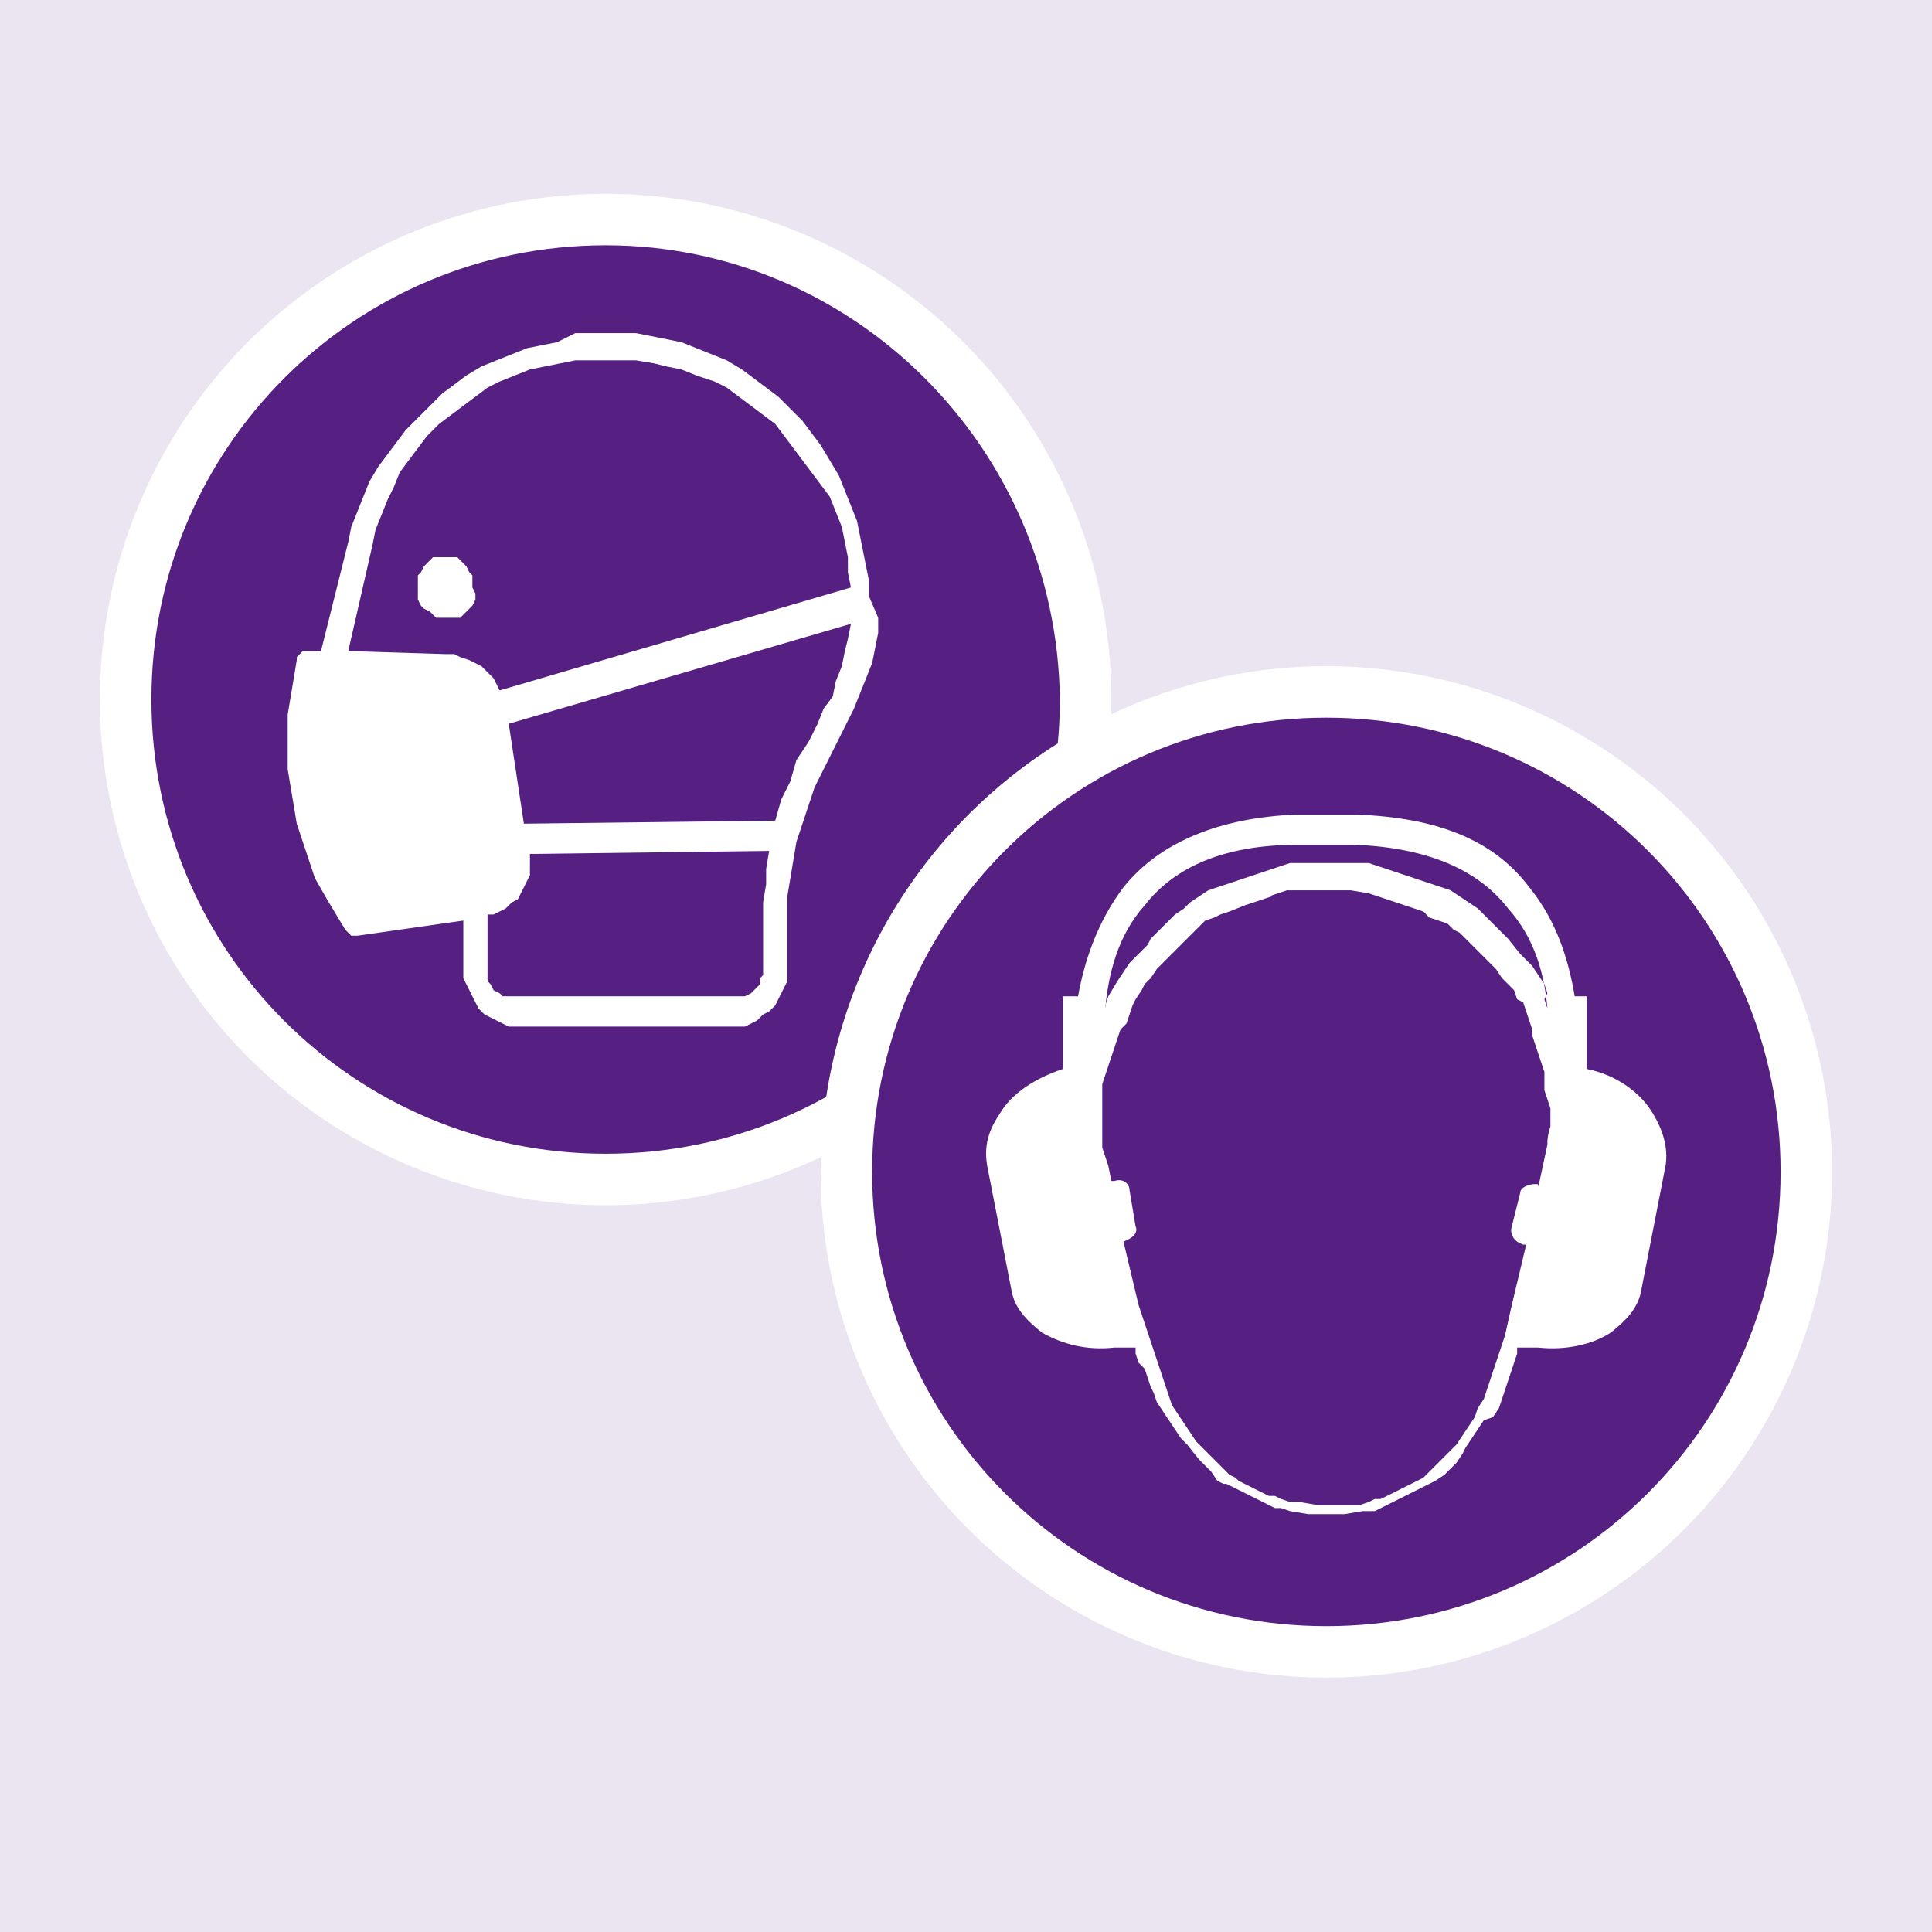 <?xml version="1.0" encoding="utf-8"?>
<svg xmlns="http://www.w3.org/2000/svg" xmlns:xlink="http://www.w3.org/1999/xlink" version="1.1" x="0px" y="0px" width="63.8px" height="63.8px" viewBox="0 0 63.8 63.8" enable-background="new 0 0 63.8 63.8" xml:space="preserve">
<g id="Ebene_3">
	<rect fill="#EBE5F2" width="63.8" height="63.8"/>
</g>
<g id="Ebene_4">
	<g>
		<circle fill="#FFFFFF" cx="20" cy="23.1" r="16.7"/>
		<g>
			<polygon fill="#562082" points="17.5,28.4 17.5,28.7 17.5,28.9 17.4,29.1 17.3,29.3 17.2,29.5 17.1,29.7 16.9,29.8 16.7,30      16.5,30.1 16.3,30.2 16.1,30.2 16.1,32 16.1,32.2 16.1,32.4 16.2,32.5 16.3,32.7 16.5,32.8 16.6,32.9 16.8,32.9 17,32.9      24.3,32.9 24.5,32.9 24.6,32.9 24.8,32.8 24.9,32.7 25,32.6 25.1,32.5 25.1,32.3 25.2,32.2 25.2,32 25.2,30.4 25.2,29.8      25.3,29.2 25.3,28.7 25.4,28.1 17.5,28.2    "/>
			<polygon fill="#562082" points="17.3,27.2 25.6,27.1 25.8,26.4 26.1,25.8 26.3,25.1 26.7,24.5 27,23.9 27.2,23.4 27.5,23      27.6,22.5 27.8,22 27.9,21.5 28,21.1 28.1,20.6 16.8,23.9    "/>
			<polygon fill="#562082" points="17.5,28.2 17.5,28.2 17.5,28.2    "/>
			<path fill="#562082" d="M28,18.4l-0.1-0.5l-0.1-0.5l-0.2-0.5l-0.2-0.5L27.1,16l-0.3-0.4l-0.3-0.4l-0.3-0.4l-0.3-0.4L25.6,14     l-0.4-0.3l-0.4-0.3l-0.4-0.3l-0.4-0.3l-0.4-0.2L23,12.4l-0.5-0.2L22,12.1L21.6,12L21,11.9l-0.5,0l-0.5,0l-0.5,0L19,11.9L18.5,12     L18,12.1l-0.5,0.1l-0.5,0.2l-0.5,0.2l-0.4,0.2l-0.4,0.3l-0.4,0.3l-0.4,0.3l-0.4,0.3l-0.4,0.4l-0.3,0.4l-0.3,0.4l-0.3,0.4L13,16.1     l-0.2,0.4L12.6,17l-0.2,0.5L12.3,18l-0.8,3.5l3.2,0.1l0.3,0l0.2,0.1l0.3,0.1l0.2,0.1l0.2,0.1l0.2,0.2l0.2,0.2l0.1,0.2l0.1,0.2     l11.6-3.4L28,18.9L28,18.4z M15.7,19.6l0,0.2l-0.1,0.2l-0.1,0.1l-0.1,0.1l-0.1,0.1l-0.1,0.1l-0.2,0l-0.2,0l-0.2,0l-0.2,0     l-0.1-0.1l-0.1-0.1L14,20.1l-0.1-0.1l-0.1-0.2l0-0.2l0-0.2l0-0.2l0-0.2l0.1-0.1l0.1-0.2l0.1-0.1l0.1-0.1l0.1-0.1l0.2,0l0.2,0     l0.2,0l0.2,0l0.1,0.1l0.1,0.1l0.1,0.1l0.1,0.2l0.1,0.1l0,0.2l0,0.2L15.7,19.6z"/>
			<path fill="#562082" d="M20,8.1c-8.3,0-15,6.7-15,15c0,8.3,6.7,15,15,15c8.3,0,15-6.7,15-15C34.9,14.8,28.2,8.1,20,8.1z M29,20.4     l0,0.5l-0.1,0.5l-0.1,0.5l-0.2,0.5l-0.2,0.5l-0.2,0.5L28,23.8l-0.2,0.4l-0.3,0.6l-0.3,0.6L26.9,26l-0.2,0.6l-0.2,0.6l-0.2,0.6     l-0.1,0.6l-0.1,0.6l-0.1,0.6v0.6V32l0,0.2l0,0.2l-0.1,0.2l-0.1,0.2l-0.1,0.2l-0.1,0.2l-0.2,0.2l-0.2,0.1L25,33.7l-0.2,0.1     l-0.2,0.1h-0.2H17h-0.2l-0.2-0.1l-0.2-0.1l-0.2-0.1l-0.2-0.1l-0.2-0.2l-0.1-0.2l-0.1-0.2l-0.1-0.2l-0.1-0.2l-0.1-0.2l0-0.2v-1.7     l-3.5,0.5h-0.1l-0.1,0l-0.1-0.1l-0.1-0.1l-0.3-0.5l-0.3-0.5L10.4,29l-0.2-0.6L10,27.8l-0.2-0.6l-0.1-0.6L9.6,26l-0.1-0.6l0-0.6     v-0.6l0-0.6l0.1-0.6l0.1-0.6l0.1-0.6l0-0.1l0.1-0.1l0.1-0.1l0.1,0l0.1,0h0.4l0.9-3.6l0.1-0.5l0.2-0.5l0.2-0.5l0.2-0.5l0.3-0.5     l0.3-0.4l0.3-0.4l0.3-0.4l0.4-0.4l0.4-0.4l0.4-0.4l0.4-0.3l0.4-0.3l0.5-0.3l0.5-0.2l0.5-0.2l0.5-0.2l0.5-0.1l0.5-0.1L19,11l0.5,0     l0.5,0l0.5,0l0.5,0l0.5,0.1l0.5,0.1l0.5,0.1l0.5,0.2l0.5,0.2l0.5,0.2l0.5,0.3l0.4,0.3l0.4,0.3l0.4,0.3l0.4,0.4l0.4,0.4l0.3,0.4     l0.3,0.4l0.3,0.5l0.3,0.5l0.2,0.5l0.2,0.5l0.2,0.5l0.1,0.5l0.1,0.5l0.1,0.5l0.1,0.5l0,0.5L29,20.4z"/>
		</g>
	</g>
</g>
<g id="Ebene_2">
	<g>
		<circle fill="#FFFFFF" cx="43.8" cy="38.7" r="16.7"/>
		<g>
			<path fill="#562082" d="M44.8,27.9h-2c-2.3,0-4,0.7-5,2c-0.9,1-1.2,2.3-1.3,3.4l0-0.1l0.1-0.3l0.3-0.5l0.2-0.3l0.2-0.3l0.2-0.2     l0.2-0.2l0.2-0.2L38,31l0.2-0.2l0.2-0.2l0.2-0.2l0.2-0.2l0.3-0.2l0.2-0.2l0.3-0.2l0.3-0.2l0.3-0.1l0.3-0.1l0.3-0.1l0.3-0.1     l0.6-0.2l0.3-0.1l0.3-0.1l0.3-0.1l0.3,0l0.3,0l0.3,0l0.3,0H44l0.3,0l0.3,0l0.3,0l0.3,0l0.3,0.1l0.3,0.1l0.3,0.1l0.6,0.2l0.3,0.1     l0.3,0.1l0.3,0.1l0.3,0.1l0.3,0.2l0.3,0.2l0.3,0.2l0.2,0.2l0.2,0.2l0.2,0.2l0.2,0.2l0.2,0.2l0.4,0.5l0.2,0.2l0.2,0.2l0.2,0.3     l0.2,0.3l0.1,0.3L51,33l0.1,0.3l0,0C51,32.2,50.7,31,49.8,30C48.8,28.7,47.1,28,44.8,27.9z"/>
			<path fill="#562082" d="M51,36l0-0.3l0-0.3l-0.1-0.3l-0.1-0.3l-0.1-0.3l-0.1-0.3L50.6,34l-0.1-0.3l-0.1-0.3l-0.1-0.3L50.1,33     l-0.1-0.3l-0.2-0.2l-0.2-0.2L49.4,32l-0.2-0.2l-0.2-0.2l-0.2-0.2l-0.2-0.2L48.4,31l-0.2-0.2L48,30.7l-0.2-0.2l-0.3-0.1l-0.3-0.1     L47,30.1L46.7,30l-0.3-0.1l-0.3-0.1l-0.3-0.1l-0.3-0.1l-0.3-0.1l-0.6-0.1l-0.3,0l-0.3,0l-0.3,0h-0.3l-0.3,0l-0.3,0l-0.3,0     l-0.3,0.1l-0.3,0.1L42,29.6l-0.6,0.2l-0.3,0.1l-0.5,0.2l-0.3,0.1l-0.2,0.1l-0.3,0.1l-0.2,0.2l-0.2,0.2L39.2,31L39,31.2l-0.2,0.2     l-0.2,0.2l-0.2,0.2L38.2,32L38,32.3l-0.2,0.2l-0.1,0.2L37.5,33l-0.1,0.2l-0.1,0.3l-0.1,0.3L37,34l-0.1,0.3l-0.1,0.3l-0.1,0.3     l-0.1,0.3l-0.1,0.3l-0.1,0.3l0,0.3l0,0.3v0.3v0.3l0,0.3l0,0.3l0,0.3l0.1,0.3l0.1,0.3v0l0.1,0.5c0,0,0,0,0.1,0     c0.3-0.1,0.5,0.1,0.5,0.3l0.2,1.2c0.1,0.2-0.1,0.4-0.4,0.5c0,0,0,0,0,0l0.5,2.1l0.3,0.9l0.1,0.3l0.1,0.3l0.1,0.3l0.1,0.3l0.1,0.3     l0.1,0.3l0.1,0.3l0.1,0.3l0.2,0.3l0.2,0.3l0.2,0.3l0.2,0.3l0.2,0.2l0.2,0.2l0.2,0.2l0.2,0.2l0.2,0.2l0.1,0.1l0.2,0.1l0.1,0.1     l0.2,0.1l0.2,0.1l0.2,0.1l0.2,0.1l0.2,0.1l0.2,0l0.2,0.1l0.3,0.1l0.3,0l0.6,0.1H44l0.3,0l0.3,0l0.3,0l0.3-0.1l0.2-0.1l0.2,0     l0.2-0.1l0.2-0.1l0.2-0.1l0.2-0.1l0.2-0.1l0.2-0.1l0.2-0.1l0.1-0.1l0.2-0.2l0.2-0.2l0.2-0.2l0.2-0.2l0.2-0.2l0.2-0.3l0.2-0.3     l0.2-0.3l0.1-0.3l0.2-0.3l0.1-0.3l0.1-0.3l0.1-0.3l0.1-0.3l0.1-0.3l0.1-0.3l0.1-0.3l0.2-0.9l0.5-2.1c0,0-0.1,0-0.1,0     c-0.3-0.1-0.4-0.3-0.4-0.5l0.3-1.2c0-0.2,0.3-0.3,0.5-0.3c0.1,0,0.1,0,0.1,0.1l0.3-1.4l0,0c0,0,0-0.1,0-0.1c0,0,0-0.2,0.1-0.5     v-0.3l0-0.3L51,36z"/>
			<path fill="#562082" d="M43.8,23.7c-8.3,0-15,6.7-15,15c0,8.3,6.7,15,15,15c8.3,0,15-6.7,15-15C58.8,30.4,52.1,23.7,43.8,23.7z      M54.2,42.6c-0.1,0.6-0.5,1-1,1.4c-0.6,0.4-1.5,0.6-2.4,0.5c-0.2,0-0.5,0-0.7,0l0,0.2L50,45l-0.1,0.3l-0.1,0.3l-0.1,0.3l-0.1,0.3     l-0.1,0.3l-0.2,0.3L49,46.9l-0.2,0.3l-0.2,0.3l-0.2,0.3L48.3,48l-0.2,0.3l-0.2,0.2l-0.2,0.2l-0.3,0.2L47.2,49L47,49.1l-0.2,0.1     l-0.2,0.1l-0.2,0.1l-0.2,0.1l-0.2,0.1l-0.2,0.1l-0.2,0.1l-0.2,0.1l-0.2,0L45,49.9L44.4,50h-0.3l-0.3,0l-0.3,0h-0.3l-0.6-0.1     l-0.3-0.1l-0.2,0l-0.2-0.1l-0.2-0.1l-0.2-0.1l-0.2-0.1l-0.2-0.1l-0.2-0.1l-0.2-0.1l-0.2-0.1L40.4,49l-0.2-0.1L40,48.6l-0.2-0.2     l-0.2-0.2l-0.4-0.5L39,47.5l-0.2-0.3l-0.2-0.3l-0.2-0.3l-0.2-0.3l-0.1-0.3L38,45.8l-0.1-0.3l-0.1-0.3L37.6,45l-0.1-0.3l0-0.2     c-0.2,0-0.5,0-0.7,0c-0.9,0.1-1.7-0.1-2.4-0.5c-0.5-0.4-0.9-0.8-1-1.4l-0.8-4.1c-0.1-0.6,0-1.1,0.4-1.7c0.4-0.7,1.2-1.2,2.1-1.5     v-2.4h0.5c0.2-1.1,0.6-2.4,1.5-3.6c1.2-1.5,3.2-2.3,5.7-2.4h2c2.6,0.1,4.5,0.8,5.7,2.4c0.9,1.1,1.3,2.4,1.5,3.6h0.4v2.4     c1,0.2,1.8,0.8,2.2,1.5c0.3,0.5,0.5,1.1,0.4,1.7L54.2,42.6z"/>
		</g>
	</g>
</g>
</svg>
